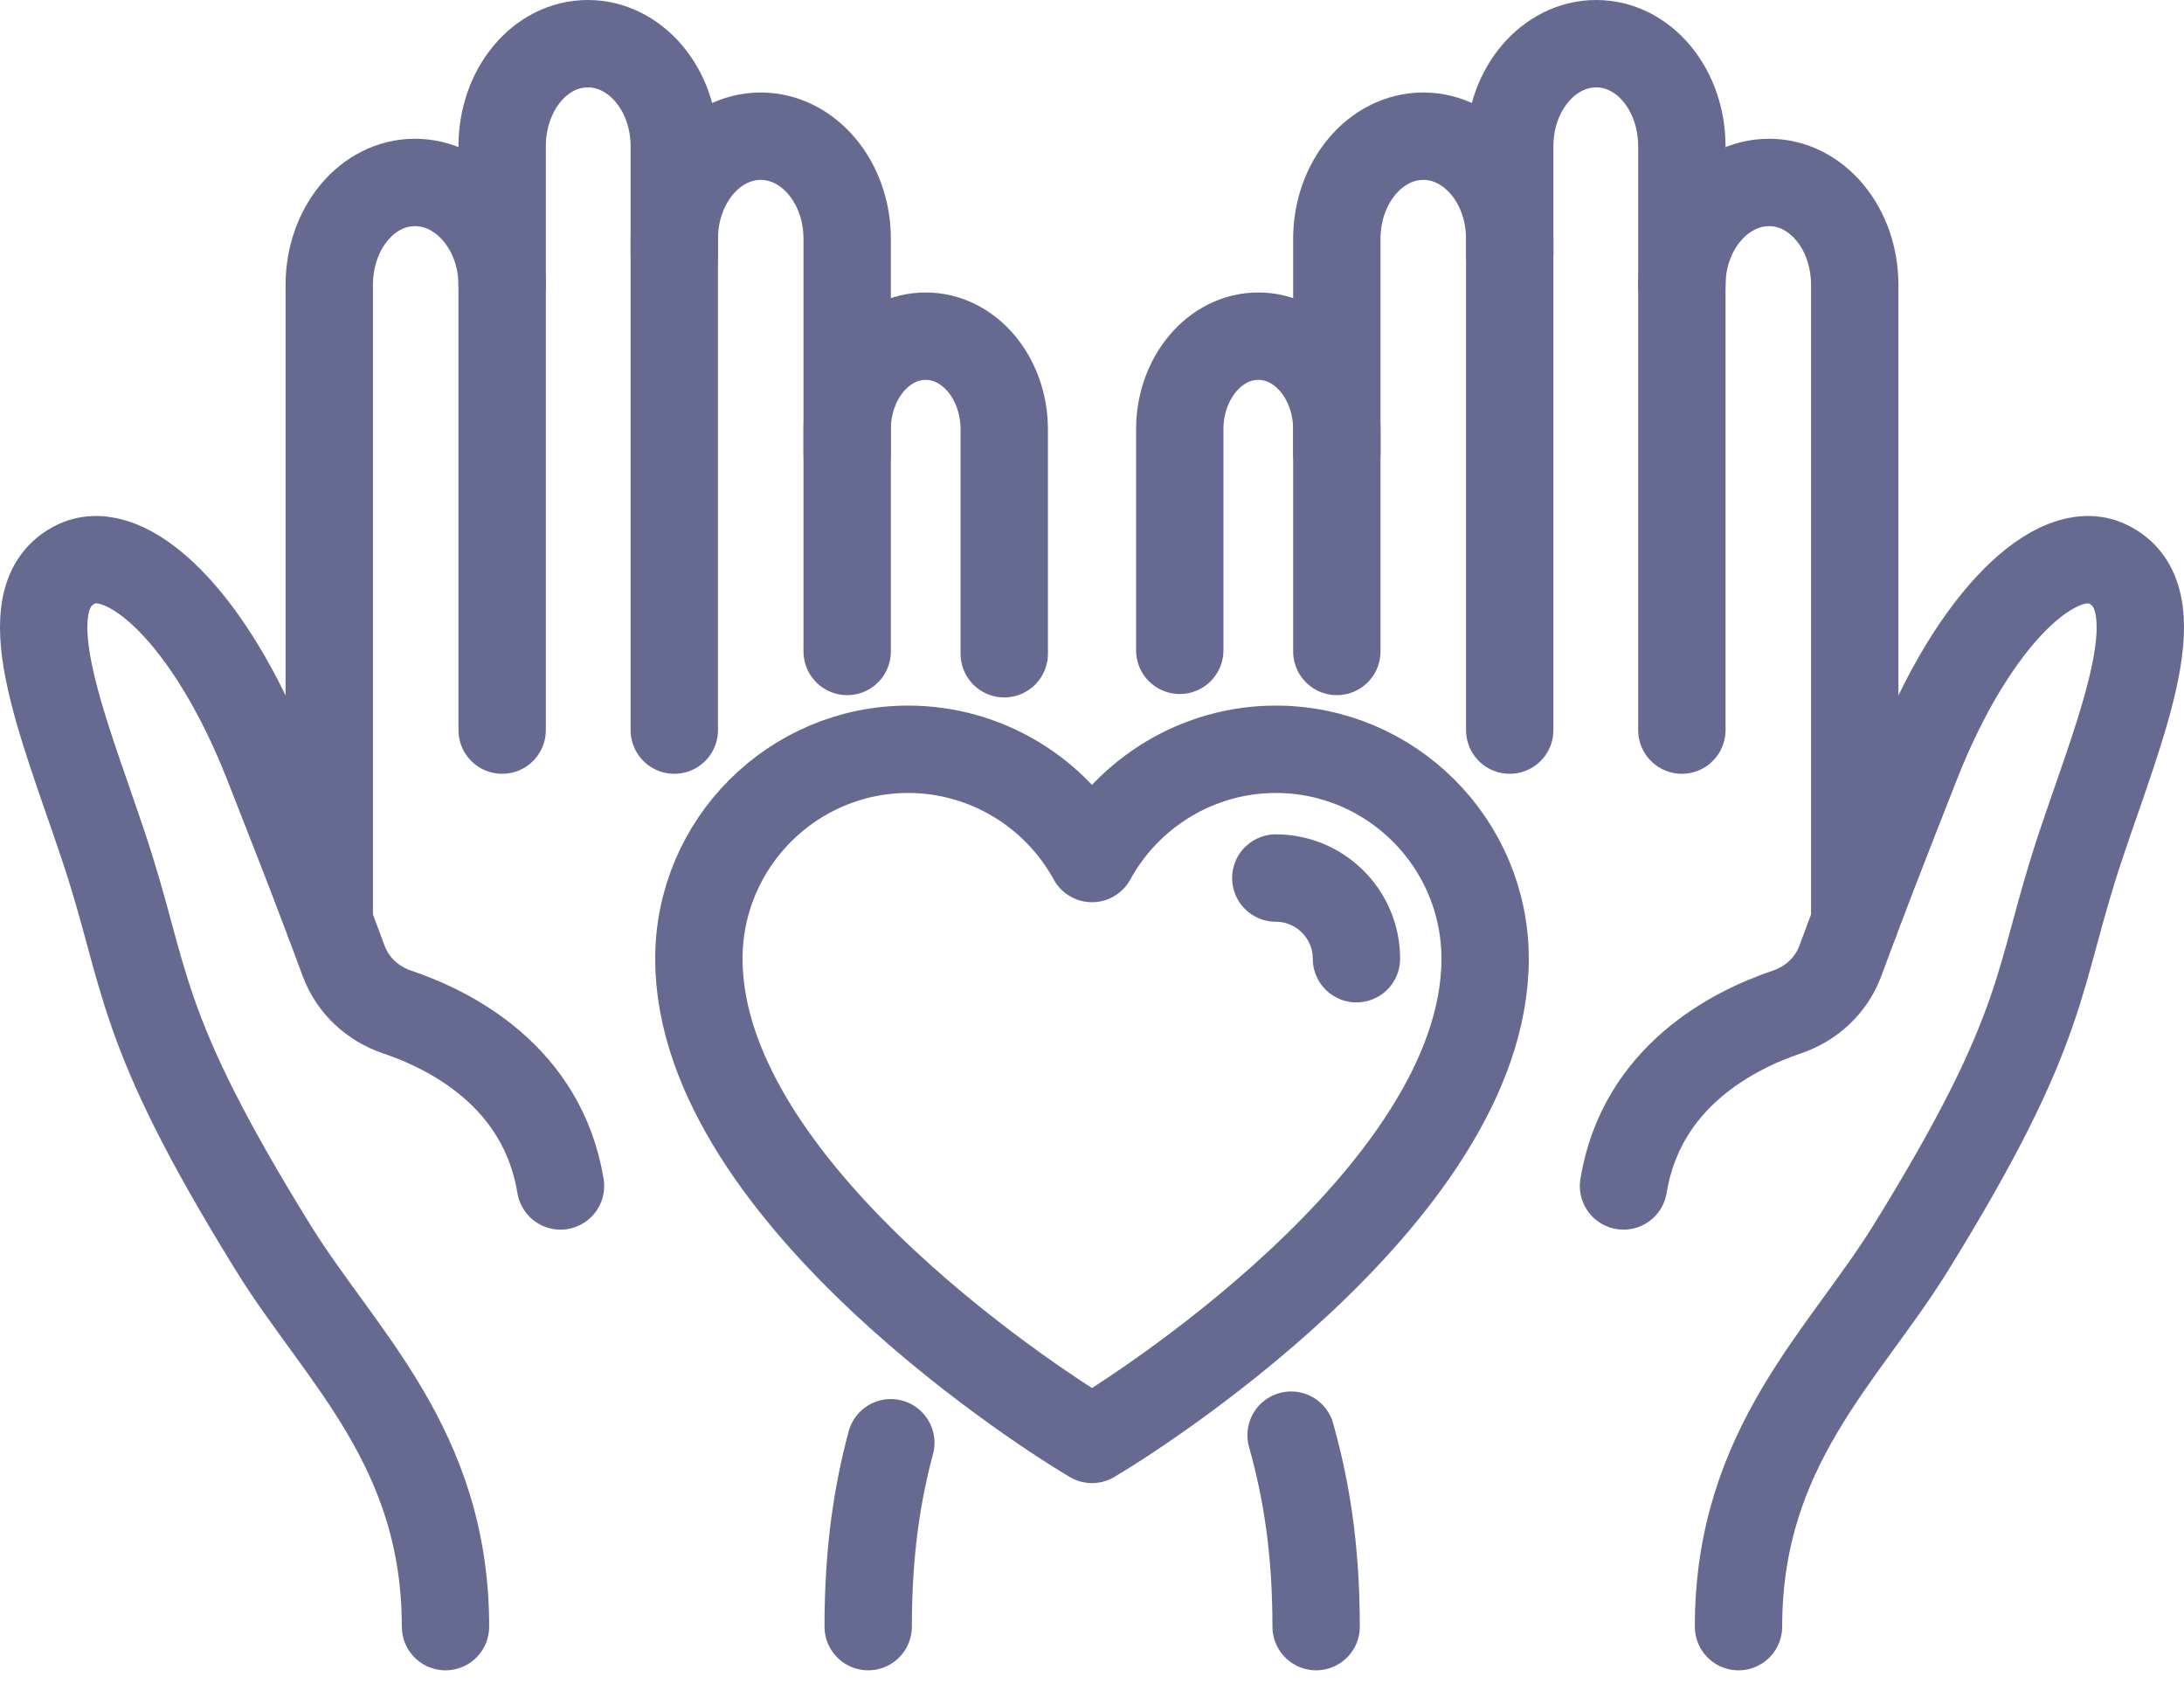 <?xml version="1.0" encoding="UTF-8"?>
<svg width="50px" height="39px" viewBox="0 0 50 39" version="1.1" xmlns="http://www.w3.org/2000/svg" xmlns:xlink="http://www.w3.org/1999/xlink">
    <title>Group 29</title>
    <g id="Design" stroke="none" stroke-width="1" fill="none" fill-rule="evenodd" stroke-linecap="round" stroke-linejoin="round">
        <g id="contact-ui-copy" transform="translate(-981, -877)" stroke="#666A91" stroke-width="2">
            <g id="Group-29" transform="translate(982, 878)">
                <path d="M33.563,4.822 L33.563,2.347 C33.564,1.049 34.451,-0.001 35.545,0 C36.638,0.002 37.505,1.054 37.504,2.352 L37.504,15.71" id="Stroke-1"></path>
                <path d="M29.605,9.375 L29.605,4.464 C29.606,3.167 30.494,2.116 31.587,2.117 C32.68,2.119 33.564,3.172 33.563,4.469 L33.563,15.71" id="Stroke-3"></path>
                <path d="M26.009,13.884 C26.009,11.157 26.009,8.826 26.009,8.826 C26.011,7.647 26.817,6.692 27.81,6.694 C28.803,6.695 29.606,7.652 29.605,8.83 L29.605,13.91" id="Stroke-5"></path>
                <path d="M29.131,36.229 C29.131,34.406 28.894,33.045 28.558,31.847" id="Stroke-7"></path>
                <path d="M38.801,36.229 C38.801,32.123 41.213,30.036 42.743,27.563 C45.942,22.391 45.591,21.466 46.646,18.324 C47.579,15.545 48.824,12.652 47.247,11.907 C46.099,11.364 44.188,13.118 42.863,16.495 C41.993,18.713 41.69,19.484 41.131,20.996 C40.924,21.554 40.469,21.973 39.906,22.163 C38.681,22.576 36.579,23.639 36.168,26.143" id="Stroke-9"></path>
                <path d="M37.504,5.523 C37.505,4.225 38.41,3.174 39.503,3.176 C40.596,3.177 41.464,4.23 41.462,5.528 L41.462,20.108" id="Stroke-11"></path>
                <path d="M14.437,4.822 L14.437,2.347 C14.436,1.049 13.549,-0.001 12.455,0 C11.362,0.002 10.495,1.054 10.496,2.352 L10.496,15.71" id="Stroke-13"></path>
                <path d="M18.395,9.375 L18.395,4.464 C18.394,3.167 17.506,2.116 16.413,2.117 C15.32,2.119 14.436,3.172 14.437,4.469 L14.437,15.71" id="Stroke-15"></path>
                <path d="M21.991,13.962 C21.991,11.214 21.991,8.826 21.991,8.826 C21.989,7.647 21.183,6.692 20.19,6.694 C19.197,6.695 18.394,7.652 18.395,8.83 L18.395,13.91" id="Stroke-17"></path>
                <path d="M18.876,36.229 C18.876,34.494 19.085,33.177 19.394,32.021" id="Stroke-19"></path>
                <path d="M9.199,36.229 C9.199,32.123 6.787,30.036 5.257,27.563 C2.058,22.391 2.409,21.466 1.354,18.324 C0.421,15.545 -0.824,12.652 0.753,11.907 C1.901,11.364 3.812,13.118 5.137,16.495 C6.007,18.713 6.31,19.484 6.869,20.996 C7.076,21.554 7.531,21.973 8.094,22.163 C9.319,22.576 11.421,23.639 11.832,26.143" id="Stroke-21"></path>
                <path d="M10.496,5.523 C10.495,4.225 9.59,3.174 8.497,3.176 C7.404,3.177 6.536,4.23 6.538,5.528 L6.538,20.108" id="Stroke-23"></path>
                <path d="M23.778,31.809 C23.419,31.591 15,26.419 15,20.942 C15,18.299 17.149,16.149 19.792,16.149 C21.569,16.149 23.174,17.137 24,18.649 C24.826,17.137 26.431,16.149 28.208,16.149 C30.851,16.149 33,18.299 33,20.942 C33,26.419 24.581,31.591 24.222,31.809 L24,31.944 L23.778,31.809 Z" id="Stroke-25"></path>
                <path d="M28.208,19.096 C29.226,19.096 30.054,19.924 30.054,20.942" id="Stroke-27"></path>
            </g>
        </g>
    </g>
</svg>